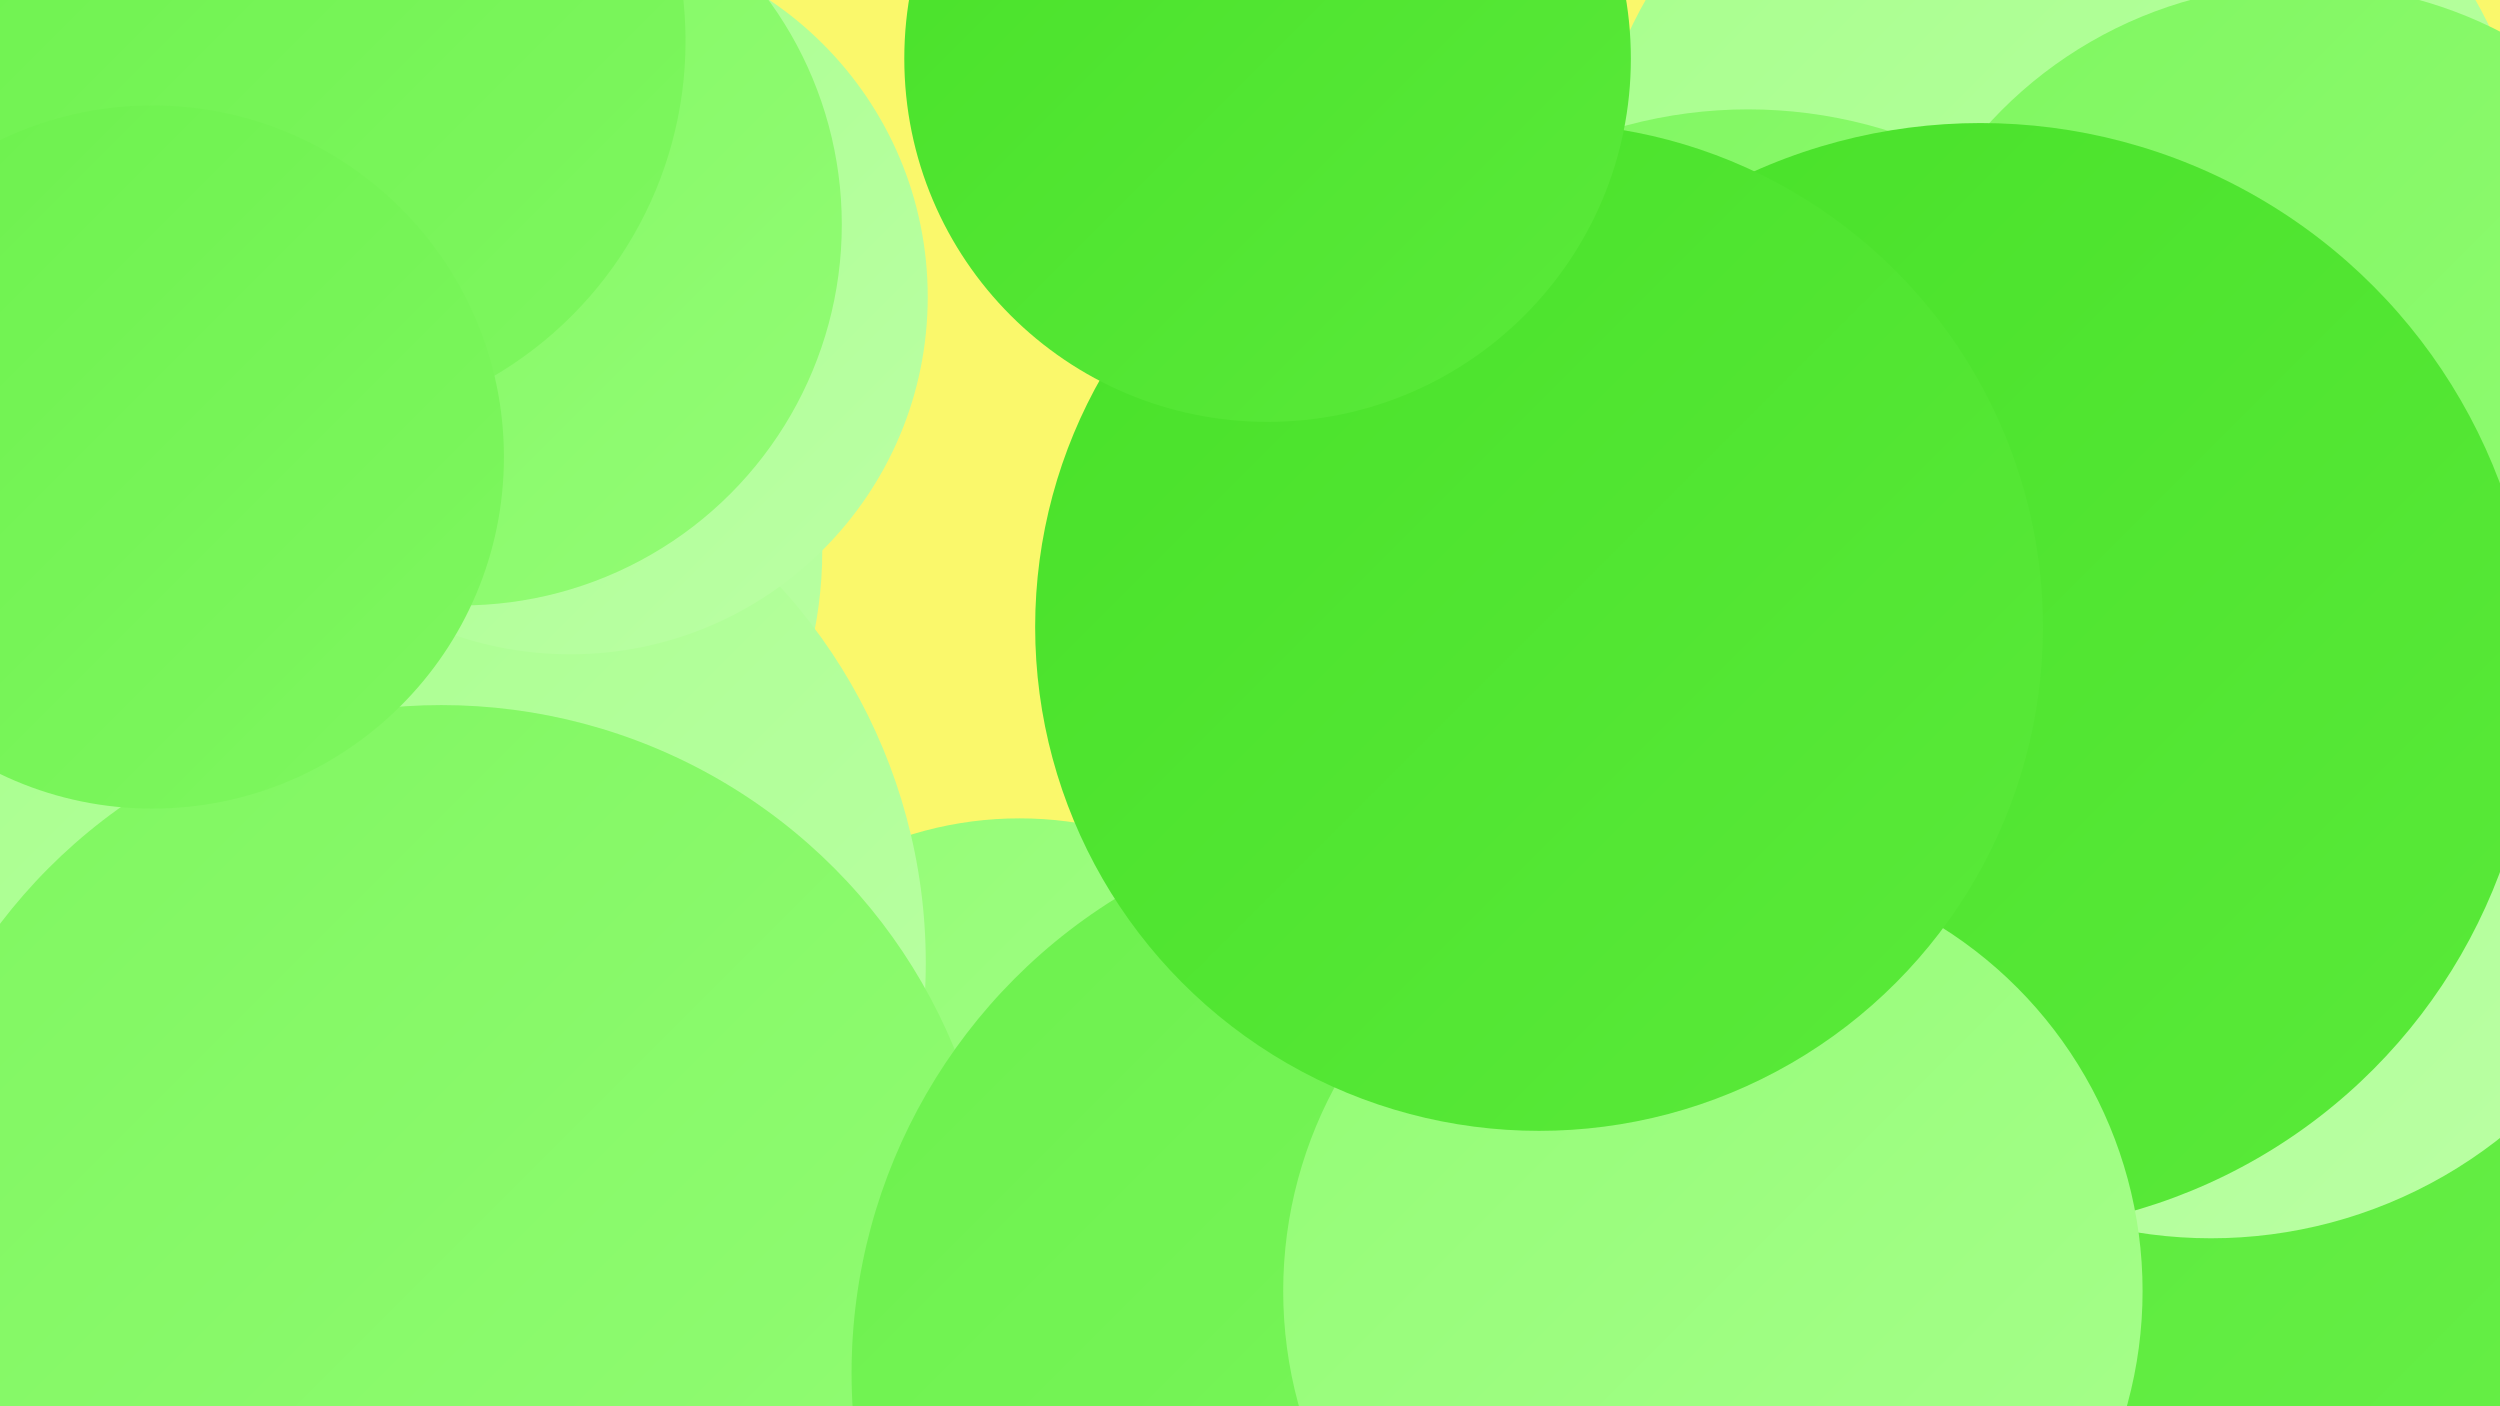 <?xml version="1.0" encoding="UTF-8"?><svg width="1280" height="720" xmlns="http://www.w3.org/2000/svg"><defs><linearGradient id="grad0" x1="0%" y1="0%" x2="100%" y2="100%"><stop offset="0%" style="stop-color:#48e129;stop-opacity:1" /><stop offset="100%" style="stop-color:#5aea3a;stop-opacity:1" /></linearGradient><linearGradient id="grad1" x1="0%" y1="0%" x2="100%" y2="100%"><stop offset="0%" style="stop-color:#5aea3a;stop-opacity:1" /><stop offset="100%" style="stop-color:#6cf14d;stop-opacity:1" /></linearGradient><linearGradient id="grad2" x1="0%" y1="0%" x2="100%" y2="100%"><stop offset="0%" style="stop-color:#6cf14d;stop-opacity:1" /><stop offset="100%" style="stop-color:#7ff760;stop-opacity:1" /></linearGradient><linearGradient id="grad3" x1="0%" y1="0%" x2="100%" y2="100%"><stop offset="0%" style="stop-color:#7ff760;stop-opacity:1" /><stop offset="100%" style="stop-color:#93fc75;stop-opacity:1" /></linearGradient><linearGradient id="grad4" x1="0%" y1="0%" x2="100%" y2="100%"><stop offset="0%" style="stop-color:#93fc75;stop-opacity:1" /><stop offset="100%" style="stop-color:#a7ff8c;stop-opacity:1" /></linearGradient><linearGradient id="grad5" x1="0%" y1="0%" x2="100%" y2="100%"><stop offset="0%" style="stop-color:#a7ff8c;stop-opacity:1" /><stop offset="100%" style="stop-color:#bbffa5;stop-opacity:1" /></linearGradient><linearGradient id="grad6" x1="0%" y1="0%" x2="100%" y2="100%"><stop offset="0%" style="stop-color:#bbffa5;stop-opacity:1" /><stop offset="100%" style="stop-color:#48e129;stop-opacity:1" /></linearGradient></defs><rect width="1280" height="720" fill="#faf86b" /><circle cx="522" cy="608" r="189" fill="url(#grad4)" /><circle cx="207" cy="282" r="214" fill="url(#grad5)" /><circle cx="1055" cy="120" r="244" fill="url(#grad5)" /><circle cx="1188" cy="292" r="237" fill="url(#grad1)" /><circle cx="989" cy="661" r="262" fill="url(#grad1)" /><circle cx="188" cy="493" r="286" fill="url(#grad5)" /><circle cx="895" cy="296" r="240" fill="url(#grad3)" /><circle cx="1255" cy="678" r="284" fill="url(#grad1)" /><circle cx="226" cy="645" r="284" fill="url(#grad3)" /><circle cx="292" cy="152" r="183" fill="url(#grad5)" /><circle cx="236" cy="115" r="195" fill="url(#grad3)" /><circle cx="1132" cy="395" r="239" fill="url(#grad5)" /><circle cx="1180" cy="211" r="219" fill="url(#grad3)" /><circle cx="1014" cy="347" r="284" fill="url(#grad0)" /><circle cx="722" cy="703" r="286" fill="url(#grad2)" /><circle cx="877" cy="661" r="220" fill="url(#grad4)" /><circle cx="152" cy="21" r="199" fill="url(#grad2)" /><circle cx="788" cy="321" r="258" fill="url(#grad0)" /><circle cx="78" cy="234" r="180" fill="url(#grad2)" /><circle cx="649" cy="30" r="186" fill="url(#grad0)" /></svg>
